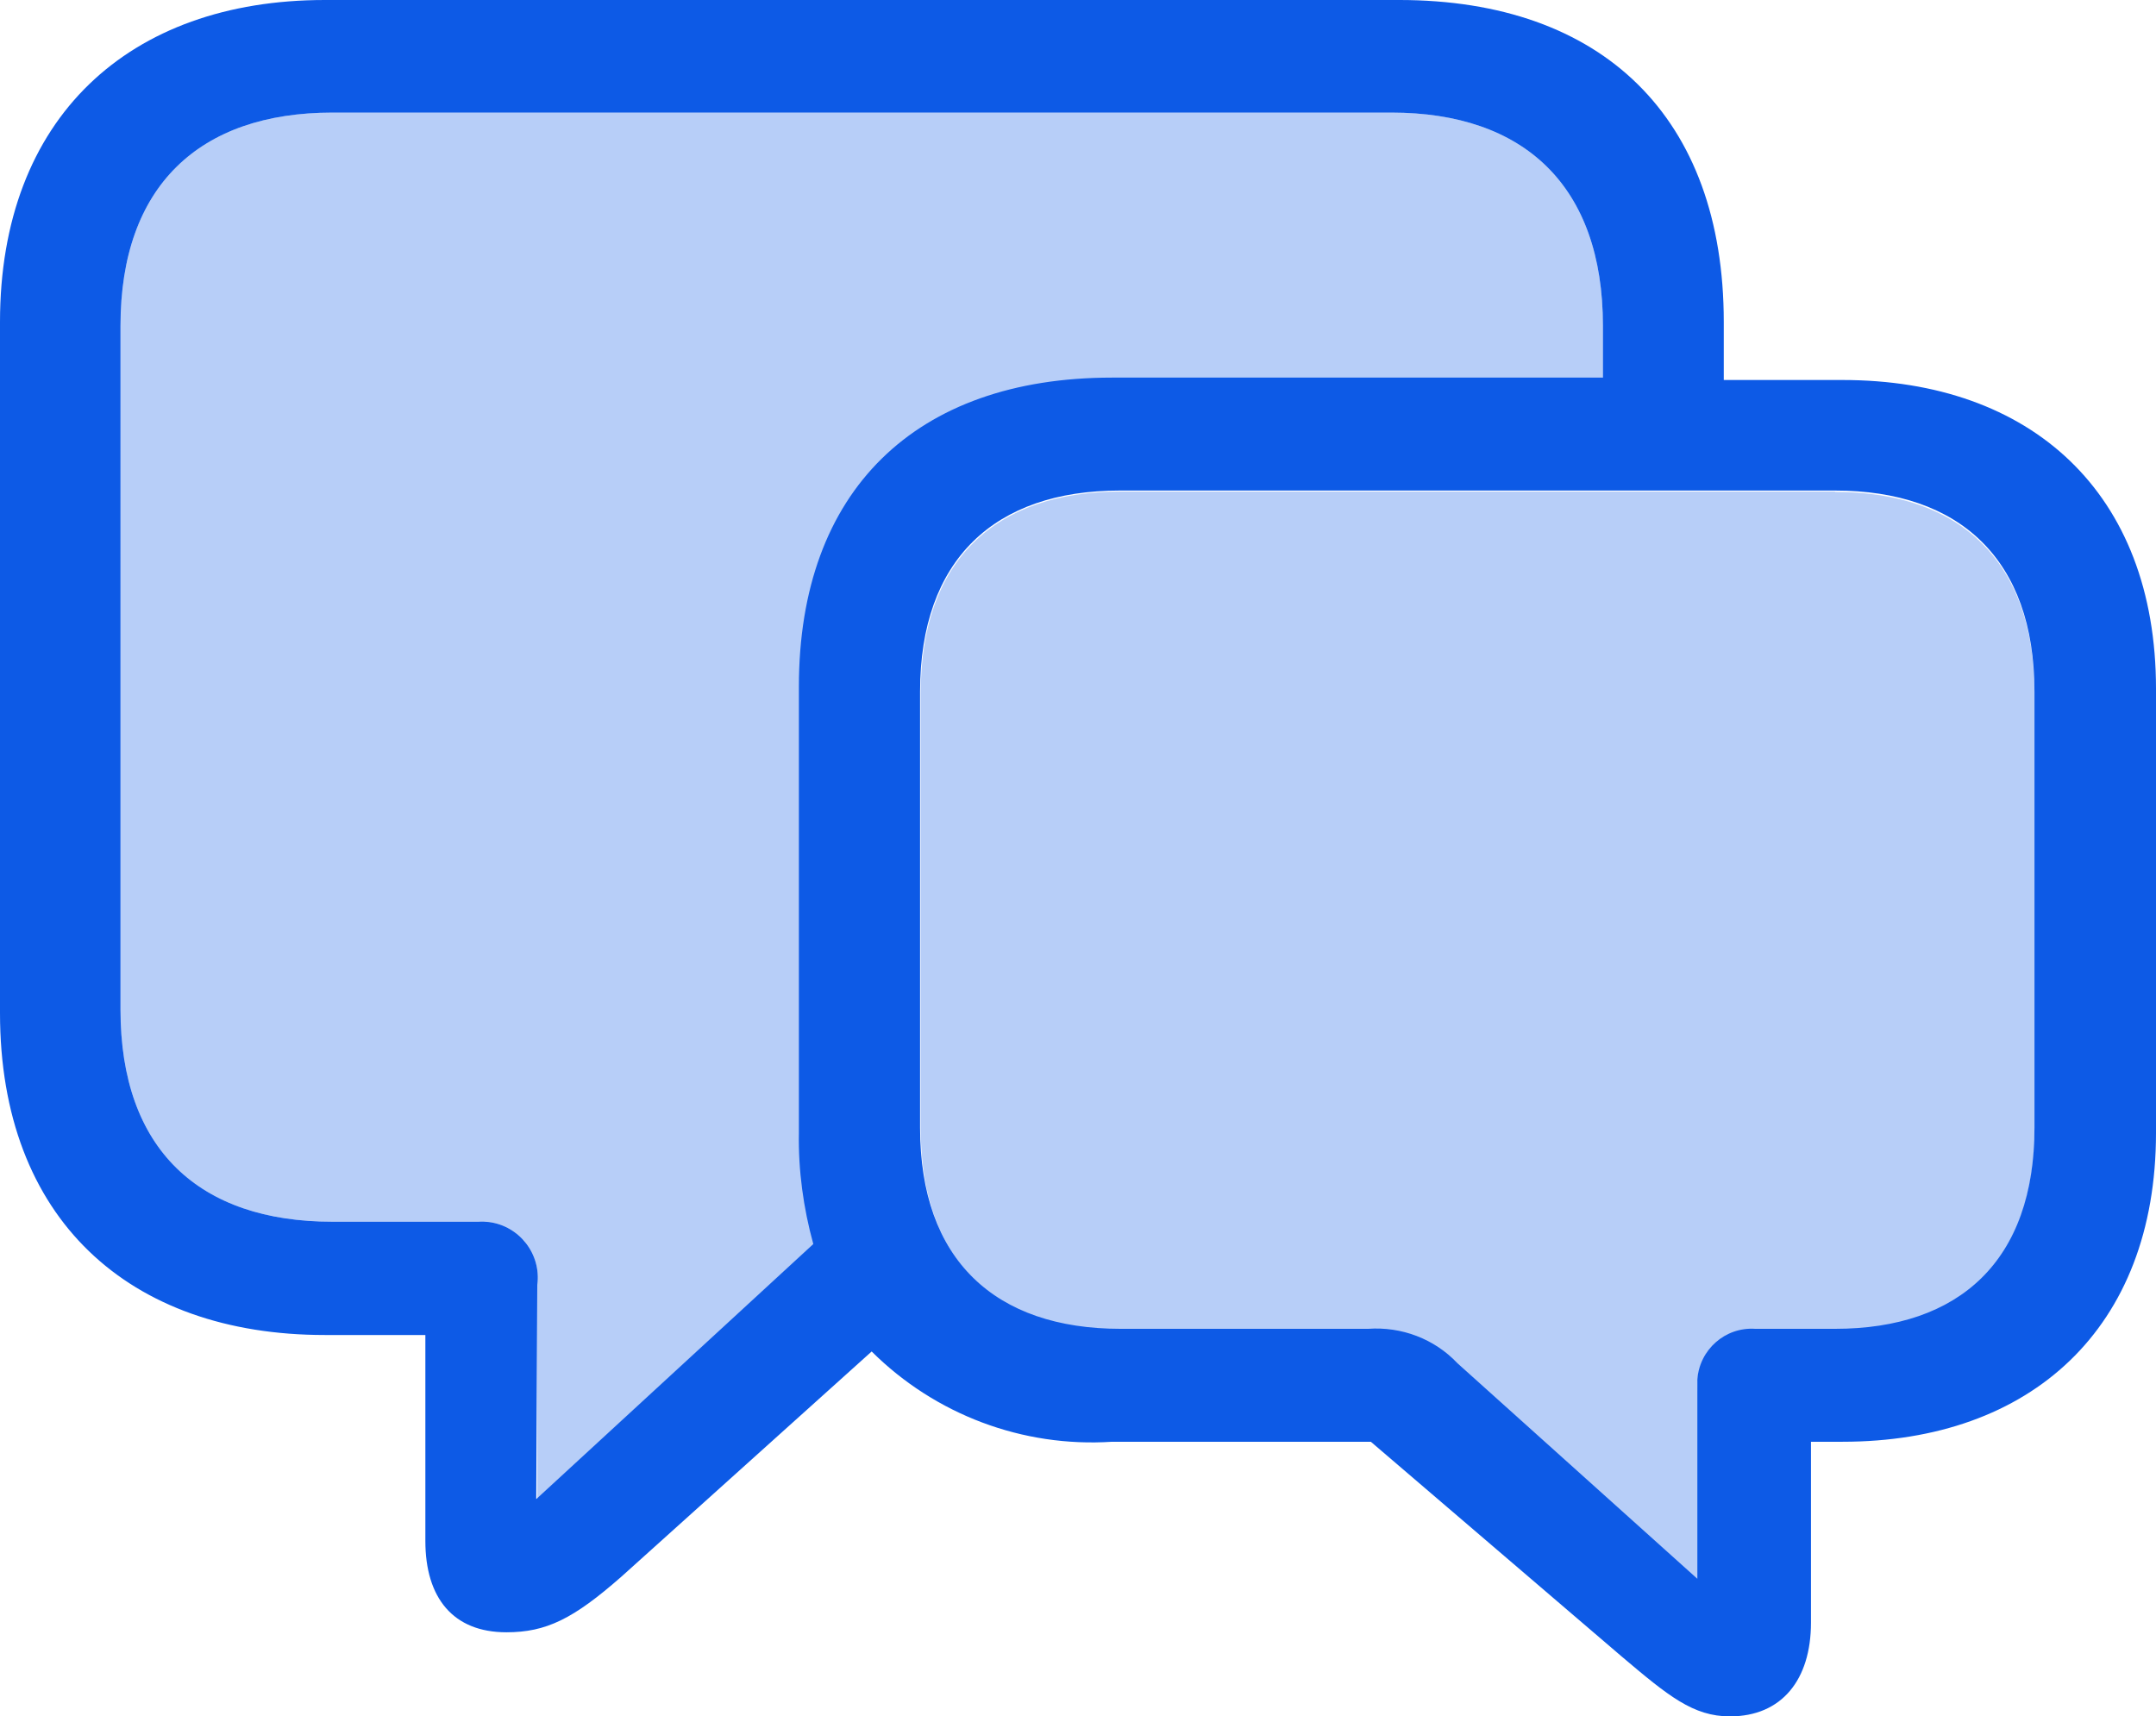 <?xml version="1.0" encoding="UTF-8"?>
<svg id="Layer_2" data-name="Layer 2" xmlns="http://www.w3.org/2000/svg" viewBox="0 0 62.8 50">
  <defs>
    <style>
      .cls-1 {
        fill: #0d5ae6;
      }

      .cls-2 {
        opacity: .3;
      }
    </style>
  </defs>
  <g id="Layer_1-2" data-name="Layer 1">
    <g id="contact">
      <g class="cls-2">
        <path class="cls-1" d="M53.45,14.32h-20.81c-3.65,0-5.82,2-5.82,5.86v12.7c0,3.87,2.19,5.86,5.84,5.86h7.19c.97-.07,1.93,.29,2.6,1l7,6.29v-5.5c-.11-.87,.5-1.67,1.37-1.78,.1-.01,.2-.02,.31,0h2.32c3.63,0,5.81-2,5.81-5.86v-12.7c0-3.85-2.18-5.86-5.81-5.86Z"/>
        <path class="cls-1" d="M46.69,11v-1.51c0-4.07-2.29-6.21-6.16-6.21H9.68c-3.87,0-6.17,2.14-6.17,6.21V29.41c0,4.08,2.3,6.18,6.17,6.18h4.26c.9-.05,1.67,.63,1.72,1.53,0,.1,0,.21-.01,.31v6.23l8.07-7.43c-.29-1.05-.43-2.14-.42-3.23v-12.93c0-5.73,3.39-9,9.12-9l14.27-.07Z"/>
      </g>
      <path class="cls-1" d="M14.75,47.55c1.16,0,1.95-.39,3.35-1.62l7.29-6.56c1.85,1.84,4.4,2.8,7,2.63h7.54l7.3,6.25c1.37,1.16,2.09,1.75,3.16,1.75,1.51,0,2.36-1.07,2.36-2.73v-5.27h.92c5.48,0,9.13-3.3,9.13-9v-12.93c0-5.73-3.65-9-9.13-9h-3.46v-1.69c0-5.95-3.52-9.38-9.46-9.38H9.46C3.76,0,0,3.43,0,9.38V29.51c0,6,3.76,9.38,9.46,9.38h2.93v6c0,1.66,.81,2.66,2.36,2.66Zm.9-10.12c.12-.89-.51-1.71-1.4-1.83-.1-.01-.2-.02-.31-.01h-4.26c-3.87,0-6.17-2.1-6.17-6.18V9.49c0-4.07,2.3-6.21,6.17-6.21h30.85c3.87,0,6.16,2.14,6.16,6.21v1.51h-14.3c-5.73,0-9.12,3.3-9.12,9v13c-.02,1.09,.13,2.19,.42,3.24l-8.07,7.43,.03-6.24Zm33.8,8.57l-7-6.29c-.67-.71-1.63-1.07-2.6-1h-7.21c-3.65,0-5.84-2-5.84-5.86v-12.7c0-3.85,2.17-5.86,5.82-5.86h20.83c3.63,0,5.81,2,5.81,5.86v12.7c0,3.87-2.18,5.86-5.81,5.86h-2.32c-.88-.06-1.63,.61-1.69,1.48,0,.1,0,.2,0,.31v5.5Z"/>
    </g>
  </g>
</svg>